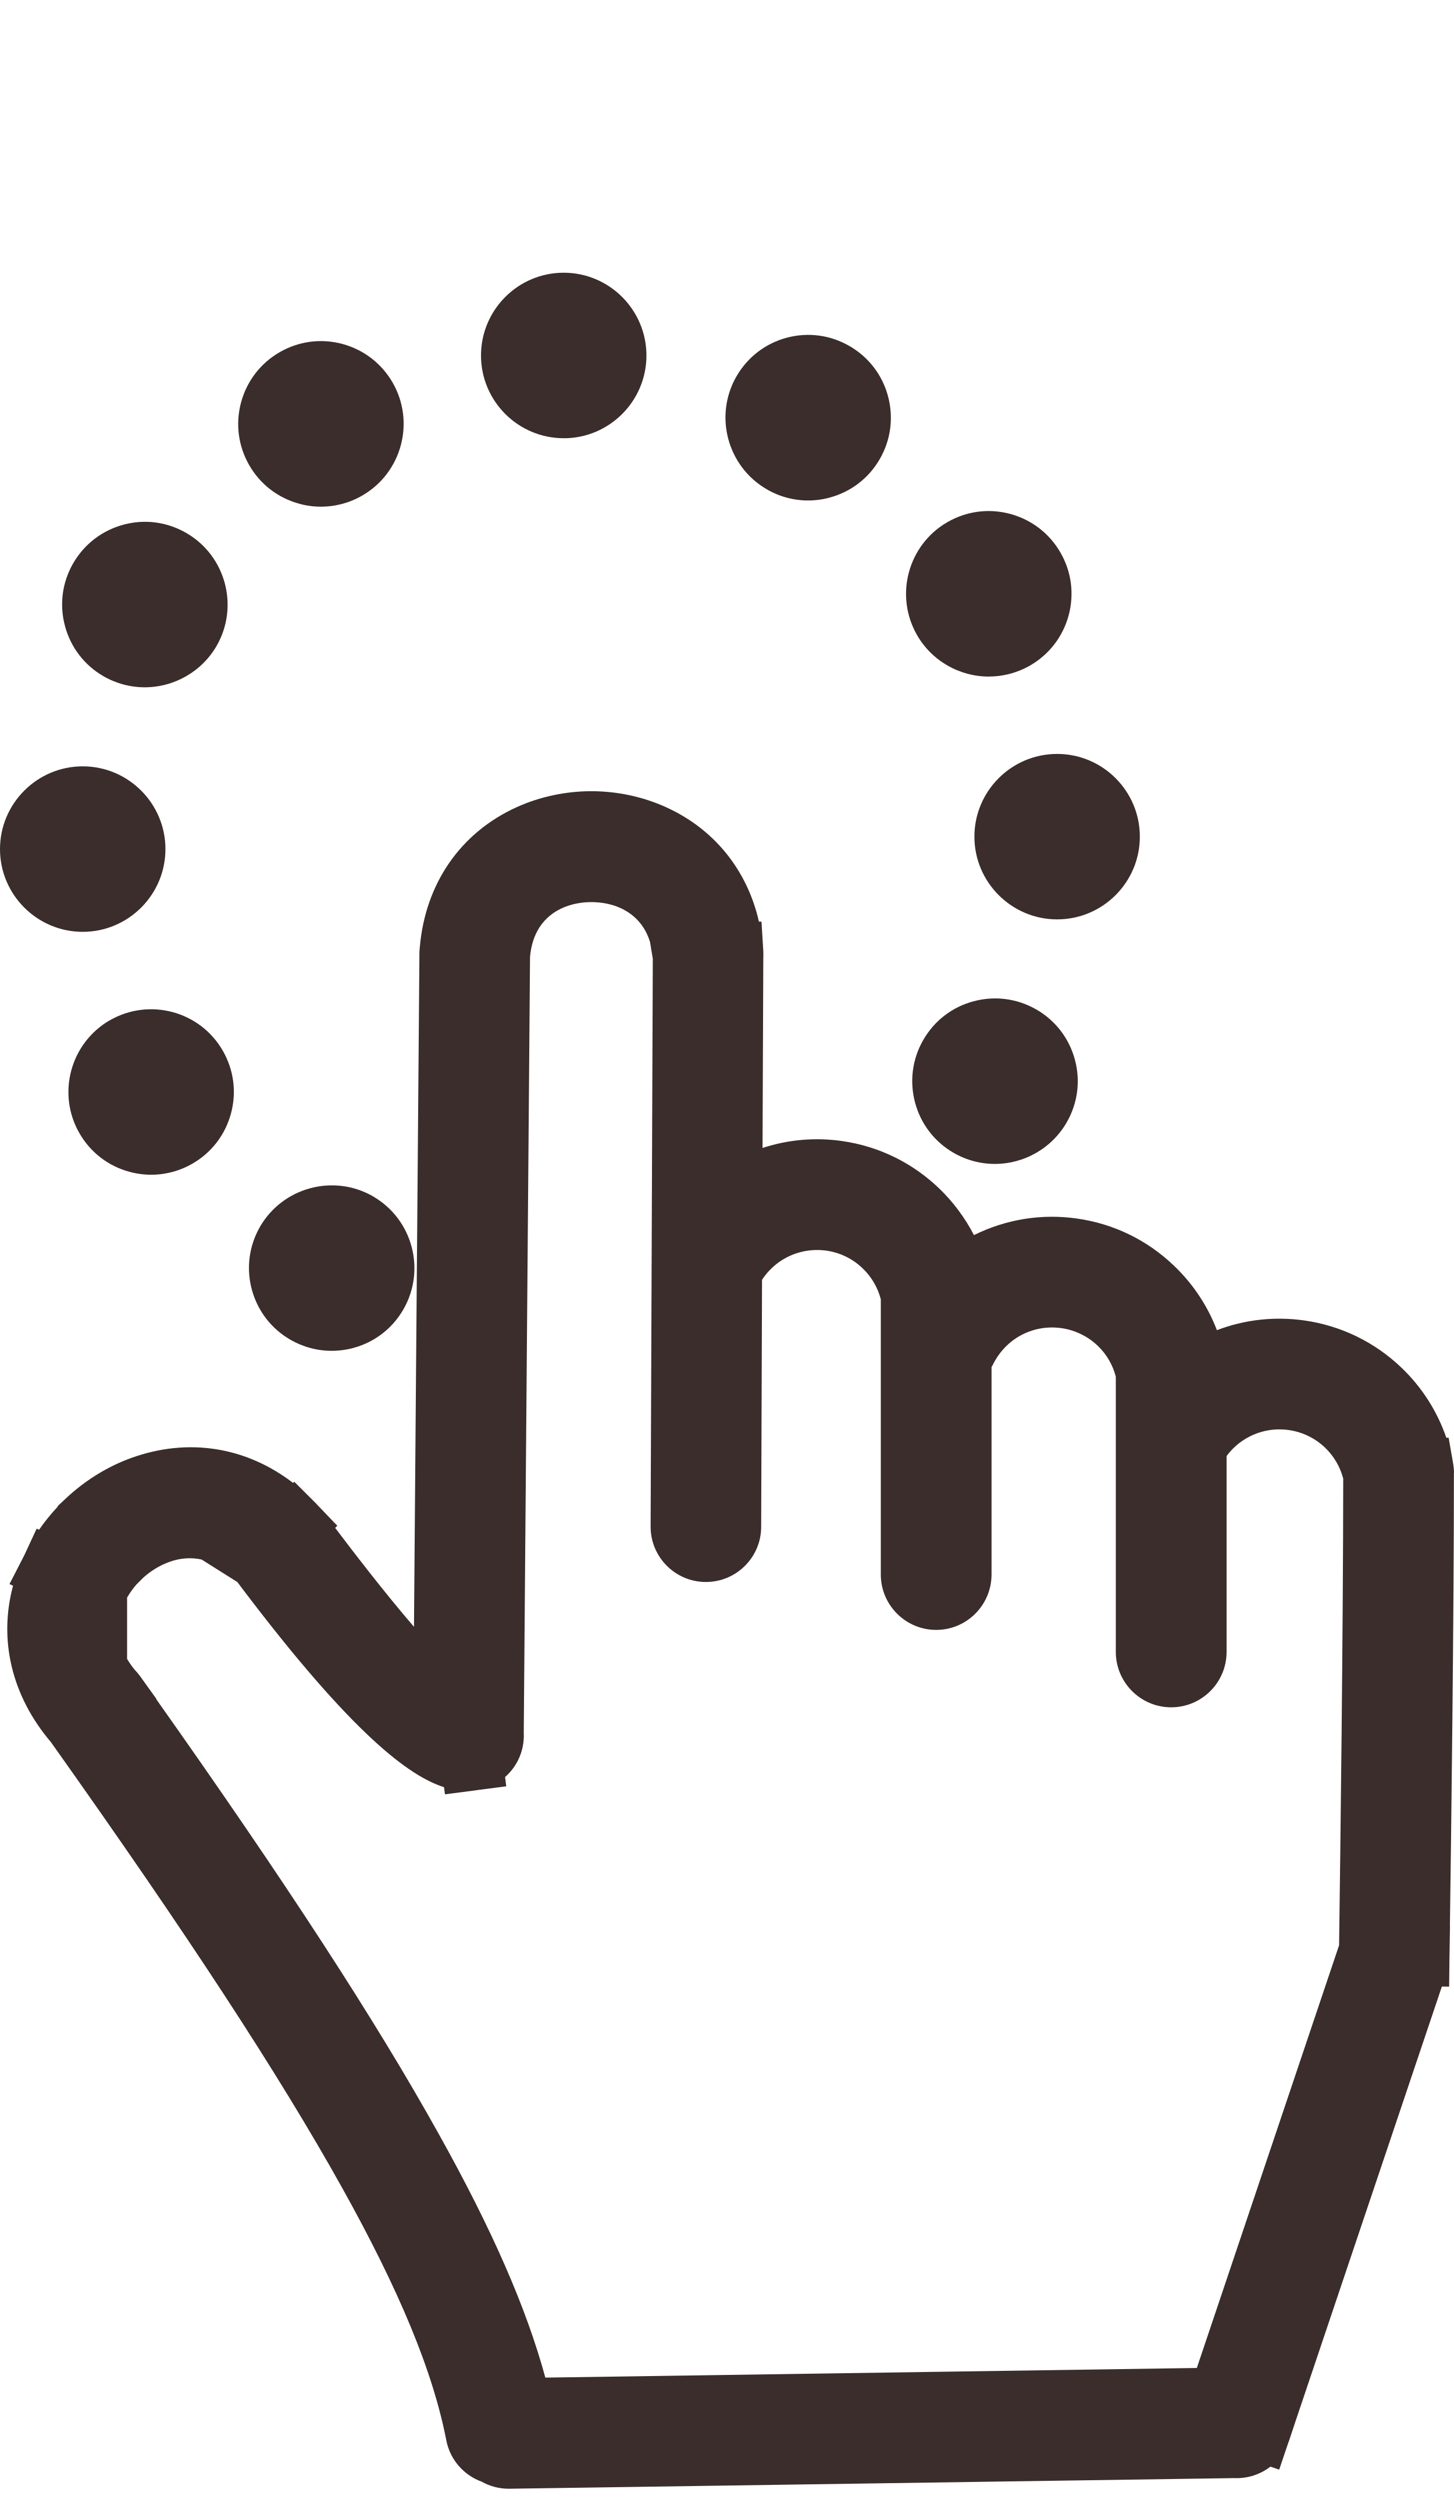 <svg xmlns="http://www.w3.org/2000/svg" fill="none" viewBox="0 0 32 55" height="55" width="32">
<g clip-path="url(#clip0_1971_991)">
<path fill="#3A2D2B" d="M21.763 14.884C22.081 14.884 22.394 14.8 22.671 14.641C23.092 14.398 23.394 14.005 23.52 13.535C23.645 13.065 23.581 12.574 23.337 12.154C23.094 11.733 22.701 11.432 22.231 11.306C21.761 11.18 21.27 11.245 20.85 11.488C19.981 11.989 19.682 13.104 20.184 13.975C20.507 14.536 21.112 14.885 21.762 14.885L21.763 14.884Z"></path>
<path fill="#3A2D2B" d="M6.592 11.085C6.747 11.127 6.906 11.147 7.064 11.147C7.382 11.147 7.696 11.063 7.973 10.902C8.843 10.401 9.142 9.285 8.64 8.415C8.396 7.994 8.004 7.693 7.535 7.567C7.065 7.441 6.575 7.506 6.154 7.749C5.733 7.992 5.432 8.384 5.305 8.854C5.179 9.324 5.243 9.814 5.486 10.236C5.729 10.658 6.122 10.958 6.592 11.084V11.085Z"></path>
<path fill="#3A2D2B" d="M12.406 9.642C13.41 9.642 14.227 8.825 14.227 7.821C14.227 6.818 13.41 6 12.406 6C11.402 6 10.586 6.817 10.586 7.821C10.586 8.824 11.402 9.641 12.406 9.641V9.642Z"></path>
<path fill="#3A2D2B" d="M22.808 22.21C22.387 21.967 21.896 21.903 21.426 22.029C20.956 22.154 20.564 22.456 20.321 22.877C20.078 23.297 20.014 23.788 20.139 24.258C20.265 24.728 20.566 25.12 20.987 25.363C21.263 25.523 21.577 25.607 21.895 25.607C22.545 25.607 23.15 25.258 23.474 24.697C23.718 24.276 23.783 23.785 23.657 23.315C23.531 22.845 23.23 22.453 22.808 22.209V22.21Z"></path>
<path fill="#3A2D2B" d="M21.445 18.407C21.445 19.41 22.262 20.227 23.266 20.227C24.269 20.227 25.086 19.411 25.086 18.407C25.086 17.403 24.269 16.587 23.266 16.587C22.262 16.587 21.445 17.403 21.445 18.407Z"></path>
<path fill="#3A2D2B" d="M16.875 10.765C17.152 10.926 17.466 11.011 17.784 11.011C17.943 11.011 18.102 10.99 18.257 10.948C18.727 10.822 19.12 10.521 19.363 10.099C19.606 9.678 19.669 9.187 19.544 8.718C19.418 8.248 19.116 7.855 18.695 7.613C18.275 7.369 17.784 7.305 17.314 7.43C16.845 7.556 16.453 7.857 16.209 8.279C15.708 9.147 16.007 10.263 16.876 10.765H16.875Z"></path>
<path fill="#3A2D2B" d="M1.821 20.501C2.824 20.501 3.641 19.684 3.641 18.681C3.641 17.677 2.824 16.86 1.821 16.86C0.817 16.86 0 17.677 0 18.681C0 19.684 0.817 20.501 1.821 20.501Z"></path>
<path fill="#3A2D2B" d="M8.211 26.321C7.342 25.821 6.226 26.12 5.723 26.988C5.48 27.41 5.416 27.901 5.542 28.371C5.669 28.84 5.97 29.232 6.39 29.474C6.667 29.634 6.981 29.719 7.299 29.719C7.458 29.719 7.617 29.698 7.772 29.657C8.242 29.531 8.634 29.23 8.877 28.809C9.379 27.939 9.08 26.824 8.211 26.322V26.321Z"></path>
<path fill="#3A2D2B" d="M32 32.408C32 32.33 31.991 32.263 31.982 32.204L31.882 31.631H31.831C31.631 31.049 31.295 30.522 30.846 30.092C30.255 29.526 29.515 29.166 28.707 29.051C28.049 28.958 27.392 29.032 26.782 29.265C26.578 28.732 26.259 28.25 25.842 27.851C25.251 27.283 24.511 26.923 23.704 26.809C22.926 26.697 22.144 26.823 21.435 27.173C21.238 26.792 20.979 26.444 20.669 26.146C20.077 25.578 19.337 25.218 18.529 25.103C17.937 25.019 17.343 25.072 16.782 25.256L16.799 21.071C16.801 21.026 16.801 20.978 16.799 20.924L16.759 20.277H16.703C16.445 19.14 15.716 18.236 14.654 17.757C14.149 17.528 13.582 17.407 13.015 17.407C12.448 17.407 11.881 17.528 11.374 17.757C10.135 18.317 9.358 19.441 9.239 20.843C9.233 20.89 9.23 20.938 9.23 20.994V21.066L9.111 35.791C8.45 35.024 7.752 34.111 7.376 33.614L7.424 33.568L6.995 33.12C6.979 33.102 6.962 33.084 6.946 33.068L6.477 32.6L6.45 32.625C5.409 31.827 4.135 31.626 2.889 32.076C2.393 32.255 1.921 32.541 1.517 32.904L1.271 33.133V33.147C1.121 33.307 0.982 33.478 0.86 33.655L0.807 33.631L0.533 34.22L0.209 34.85L0.287 34.887C-0.034 36.082 0.258 37.312 1.119 38.326C4.108 42.533 6.142 45.644 7.52 48.116C8.797 50.404 9.527 52.174 9.822 53.686C9.903 54.11 10.201 54.454 10.604 54.6C10.784 54.701 10.989 54.754 11.198 54.754L27.161 54.52C27.453 54.533 27.735 54.441 27.959 54.268L28.153 54.333L28.349 53.753C28.357 53.732 28.365 53.711 28.373 53.688L28.509 53.279L31.733 43.705L31.893 43.708L31.9 43.079C31.901 43.063 31.901 43.047 31.901 43.031L31.912 42.355H31.91C31.938 40.352 31.998 35.608 31.998 32.419V32.408H32ZM3.078 36.871C3.042 36.822 3.004 36.777 2.964 36.735C2.9 36.658 2.845 36.578 2.797 36.496V35.148C2.854 35.049 2.922 34.953 2.998 34.865L3.167 34.697C3.332 34.552 3.524 34.437 3.721 34.365C3.961 34.277 4.203 34.26 4.436 34.31L5.224 34.806L5.36 34.987C7.762 38.156 9.004 39.075 9.772 39.319L9.793 39.476L10.467 39.389C10.486 39.386 10.505 39.384 10.524 39.38L11.142 39.3L11.116 39.096C11.39 38.856 11.547 38.5 11.527 38.118L11.665 21.058C11.694 20.695 11.843 20.218 12.378 19.976C12.759 19.804 13.271 19.804 13.653 19.976C13.979 20.124 14.201 20.381 14.306 20.725L14.367 21.093L14.319 33.589C14.319 34.26 14.865 34.805 15.536 34.805C16.206 34.805 16.752 34.26 16.752 33.592L16.771 28.156C16.907 27.948 17.092 27.78 17.311 27.665C17.581 27.525 17.884 27.473 18.187 27.515C18.489 27.558 18.764 27.692 18.984 27.903C19.179 28.089 19.317 28.324 19.385 28.585V34.64C19.385 35.312 19.931 35.859 20.604 35.859C21.276 35.859 21.822 35.312 21.822 34.64V30.077C21.837 30.053 21.849 30.029 21.862 30.004C22.001 29.73 22.217 29.509 22.484 29.369C22.755 29.228 23.058 29.177 23.361 29.22C23.659 29.262 23.942 29.4 24.159 29.608C24.353 29.793 24.49 30.028 24.557 30.288V36.343C24.557 37.016 25.104 37.562 25.776 37.562C26.448 37.562 26.995 37.016 26.995 36.343V32.034C27.124 31.858 27.292 31.714 27.487 31.612C27.759 31.471 28.061 31.419 28.364 31.462C28.666 31.505 28.941 31.639 29.161 31.848C29.356 32.034 29.494 32.27 29.562 32.531C29.56 35.932 29.498 40.807 29.471 42.797L26.34 52.097L12.002 52.309C11.581 50.765 10.826 49.042 9.647 46.932C8.27 44.459 6.292 41.417 3.438 37.382L3.443 37.378L3.078 36.87V36.871Z"></path>
<path fill="#3A2D2B" d="M2.416 22.448H2.414C1.545 22.952 1.248 24.067 1.749 24.933C1.992 25.355 2.385 25.657 2.855 25.782C3.01 25.824 3.169 25.845 3.328 25.845C3.645 25.845 3.959 25.76 4.235 25.601C4.657 25.358 4.958 24.965 5.084 24.495C5.21 24.025 5.145 23.535 4.902 23.114C4.401 22.244 3.286 21.946 2.416 22.448Z"></path>
<path fill="#3A2D2B" d="M2.278 14.878H2.278C2.555 15.037 2.868 15.121 3.185 15.121C3.836 15.121 4.441 14.773 4.766 14.212C5.268 13.342 4.968 12.226 4.1 11.726C3.679 11.482 3.189 11.416 2.718 11.543C2.249 11.669 1.856 11.97 1.612 12.39C1.368 12.812 1.304 13.302 1.43 13.773C1.556 14.242 1.857 14.635 2.278 14.878Z"></path>
</g>
<defs>
<clipPath id="clip0_1971_991">
<rect transform="translate(0 6)" fill="white" height="48.754" width="32"></rect>
</clipPath>
</defs>
</svg>
